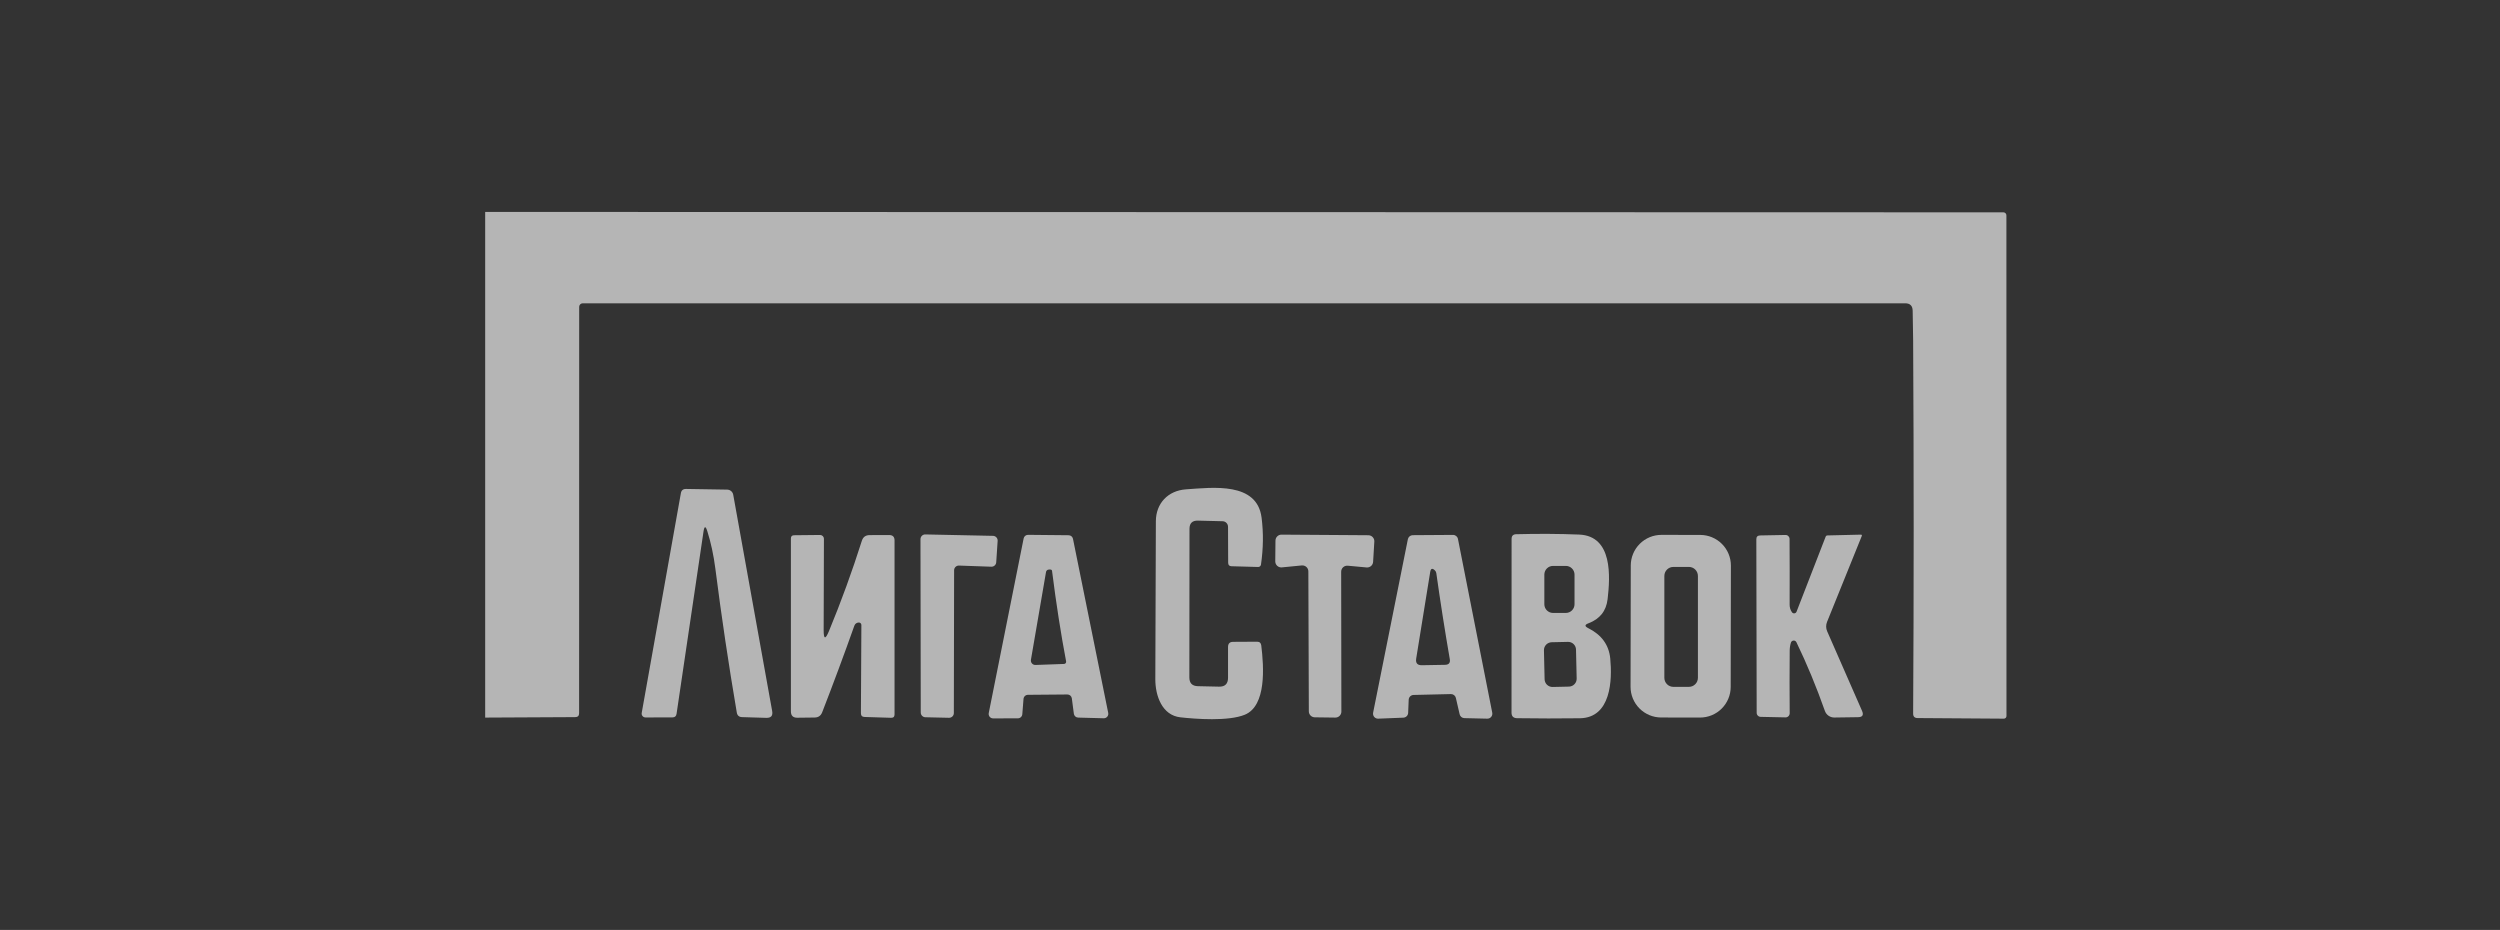 <svg width="371" height="138" viewBox="0 0 371 138" fill="none" xmlns="http://www.w3.org/2000/svg"><rect x="0" y="0" width="371" height="138" fill="#333333" stroke="none"/><g opacity="0.8" clip-path="url(#clip0_1073_11048)"><path d="M72 106.49V31.45L297.31 31.51C297.427 31.51 297.539 31.558 297.621 31.642C297.704 31.726 297.75 31.841 297.75 31.96L297.76 106.26C297.76 106.312 297.75 106.364 297.729 106.412C297.709 106.46 297.68 106.503 297.642 106.54C297.605 106.576 297.561 106.604 297.512 106.623C297.464 106.642 297.412 106.652 297.36 106.65L284.56 106.56C284.127 106.554 283.91 106.334 283.91 105.9C284.017 87.86 284.017 69.383 283.91 50.47C283.897 48.983 283.873 47.523 283.84 46.09C283.82 45.37 283.45 45.01 282.73 45.01H86.47C86.402 45.01 86.334 45.024 86.271 45.05C86.208 45.076 86.151 45.114 86.102 45.163C86.054 45.211 86.016 45.268 85.99 45.331C85.963 45.394 85.95 45.462 85.95 45.53L85.94 105.84C85.94 106.227 85.747 106.42 85.36 106.42L72 106.49Z" fill="white" fill-opacity="0.8"/><path d="M104.4 78.88L100.4 105.94C100.346 106.286 100.146 106.46 99.8 106.46L95.8 106.47C95.716 106.471 95.632 106.454 95.556 106.419C95.479 106.384 95.411 106.333 95.357 106.269C95.302 106.205 95.262 106.13 95.24 106.049C95.219 105.968 95.215 105.882 95.23 105.8L101.04 73.2C101.113 72.766 101.37 72.553 101.81 72.56L107.93 72.66C108.141 72.666 108.345 72.745 108.505 72.883C108.665 73.022 108.773 73.211 108.81 73.42L114.59 105.52C114.716 106.213 114.426 106.55 113.72 106.53L110.12 106.42C109.673 106.406 109.413 106.18 109.34 105.74C108.126 98.613 107.066 91.496 106.16 84.39C105.906 82.41 105.51 80.56 104.97 78.84C104.716 78.026 104.526 78.04 104.4 78.88Z" fill="white" fill-opacity="0.8"/><path d="M182.24 78.18C182.24 77.962 182.155 77.752 182.004 77.597C181.852 77.441 181.646 77.353 181.43 77.35L177.77 77.26C176.937 77.24 176.52 77.647 176.52 78.48L176.5 100.53C176.5 101.383 176.927 101.817 177.78 101.83L180.9 101.9C181.787 101.92 182.234 101.487 182.24 100.6V96C182.247 95.5 182.5 95.25 183 95.25L186.55 95.23C186.917 95.23 187.124 95.41 187.17 95.77C187.57 99.01 187.94 104.73 184.74 106.06C182.3 107.07 177.4 106.7 175.17 106.45C172.46 106.15 171.45 103.27 171.45 100.81C171.47 92.89 171.497 85.07 171.53 77.35C171.54 74.72 173.31 72.81 175.99 72.62C180.03 72.34 186.55 71.5 187.22 76.83C187.507 79.077 187.477 81.393 187.13 83.78C187.115 83.882 187.064 83.975 186.987 84.042C186.91 84.108 186.811 84.143 186.71 84.14L182.76 84.03C182.427 84.023 182.26 83.85 182.26 83.51L182.24 78.18Z" fill="white" fill-opacity="0.8"/><path d="M122.23 93.49C122.223 94.89 122.487 94.943 123.02 93.65C124.82 89.296 126.447 84.83 127.9 80.25C128.08 79.69 128.463 79.41 129.05 79.41L131.95 79.4C132.483 79.4 132.75 79.666 132.75 80.2V106.02C132.75 106.366 132.577 106.533 132.23 106.52L128.32 106.4C127.94 106.393 127.753 106.2 127.76 105.82L127.83 92.75C127.83 92.698 127.82 92.648 127.799 92.601C127.779 92.554 127.749 92.512 127.711 92.477C127.674 92.442 127.629 92.415 127.581 92.399C127.533 92.382 127.481 92.376 127.43 92.38C127.11 92.4 126.893 92.563 126.78 92.87C125.26 97.156 123.67 101.436 122.01 105.71C121.81 106.216 121.44 106.473 120.9 106.48L118.32 106.51C117.687 106.516 117.37 106.203 117.37 105.57V79.91C117.37 79.596 117.527 79.436 117.84 79.43L121.7 79.39C121.851 79.39 121.996 79.449 122.103 79.554C122.21 79.659 122.27 79.801 122.27 79.95L122.23 93.49Z" fill="white" fill-opacity="0.8"/><path d="M141.59 84.62L141.55 105.82C141.55 105.913 141.531 106.006 141.495 106.092C141.458 106.179 141.405 106.257 141.338 106.322C141.271 106.387 141.191 106.438 141.104 106.472C141.016 106.506 140.923 106.523 140.83 106.52L137.32 106.44C137.138 106.435 136.965 106.359 136.838 106.228C136.711 106.097 136.64 105.922 136.64 105.74L136.6 80.02C136.598 79.925 136.616 79.832 136.652 79.744C136.688 79.657 136.741 79.578 136.808 79.511C136.875 79.445 136.955 79.393 137.043 79.358C137.131 79.324 137.225 79.307 137.32 79.31L147.37 79.52C147.463 79.522 147.556 79.544 147.641 79.582C147.726 79.621 147.803 79.677 147.866 79.746C147.93 79.815 147.979 79.896 148.01 79.984C148.042 80.073 148.055 80.166 148.05 80.26L147.84 83.44C147.829 83.622 147.748 83.793 147.614 83.916C147.479 84.04 147.302 84.105 147.12 84.1L142.31 83.93C142.217 83.927 142.125 83.943 142.038 83.976C141.951 84.01 141.872 84.06 141.805 84.124C141.738 84.188 141.685 84.265 141.648 84.35C141.611 84.436 141.591 84.527 141.59 84.62Z" fill="white" fill-opacity="0.8"/><path d="M151.89 103.72L151.71 105.99C151.697 106.156 151.622 106.312 151.5 106.425C151.377 106.538 151.216 106.601 151.05 106.6L147.38 106.61C147.282 106.611 147.185 106.589 147.096 106.548C147.008 106.506 146.929 106.445 146.867 106.37C146.805 106.294 146.76 106.205 146.737 106.11C146.713 106.015 146.71 105.916 146.73 105.82L151.91 79.9C151.94 79.749 152.023 79.612 152.144 79.516C152.264 79.419 152.415 79.367 152.57 79.37L158.59 79.43C158.741 79.432 158.887 79.485 159.004 79.582C159.12 79.678 159.2 79.812 159.23 79.96L164.46 105.8C164.479 105.898 164.477 105.999 164.452 106.095C164.427 106.192 164.381 106.282 164.316 106.358C164.252 106.434 164.171 106.494 164.08 106.534C163.988 106.575 163.889 106.594 163.79 106.59L159.99 106.49C159.834 106.485 159.686 106.424 159.571 106.32C159.456 106.216 159.381 106.074 159.36 105.92L159.06 103.63C159.038 103.471 158.959 103.326 158.837 103.221C158.716 103.116 158.56 103.059 158.4 103.06L152.54 103.11C152.375 103.112 152.216 103.176 152.096 103.289C151.976 103.402 151.902 103.556 151.89 103.72ZM156.12 84.7C156.1 84.534 155.92 84.477 155.58 84.53C155.492 84.545 155.412 84.587 155.349 84.65C155.287 84.713 155.245 84.793 155.23 84.88L152.99 97.91C152.973 98.007 152.979 98.107 153.006 98.202C153.033 98.296 153.08 98.384 153.146 98.458C153.211 98.532 153.292 98.59 153.382 98.628C153.473 98.667 153.571 98.685 153.67 98.68L157.9 98.53C157.948 98.53 157.995 98.519 158.038 98.498C158.081 98.477 158.118 98.447 158.148 98.409C158.178 98.372 158.199 98.328 158.209 98.282C158.22 98.235 158.22 98.187 158.21 98.14C157.436 94.074 156.74 89.594 156.12 84.7Z" fill="white" fill-opacity="0.8"/><path d="M199.03 84.84L199.06 105.6C199.06 105.718 199.037 105.834 198.991 105.943C198.946 106.051 198.88 106.15 198.796 106.233C198.712 106.316 198.613 106.381 198.504 106.425C198.395 106.469 198.278 106.491 198.16 106.49L195.11 106.45C194.876 106.447 194.652 106.352 194.487 106.186C194.322 106.019 194.23 105.794 194.23 105.56L194.16 84.8C194.161 84.676 194.135 84.553 194.086 84.44C194.036 84.326 193.963 84.224 193.872 84.141C193.781 84.057 193.673 83.993 193.555 83.953C193.438 83.913 193.314 83.899 193.19 83.91L190.22 84.2C190.096 84.211 189.971 84.196 189.853 84.156C189.734 84.115 189.626 84.051 189.535 83.966C189.443 83.881 189.371 83.778 189.322 83.663C189.273 83.548 189.248 83.425 189.25 83.3L189.28 80.22C189.281 80.103 189.306 79.987 189.352 79.88C189.398 79.773 189.464 79.675 189.548 79.594C189.631 79.512 189.73 79.447 189.839 79.404C189.947 79.36 190.063 79.339 190.18 79.34L203.07 79.43C203.191 79.431 203.311 79.457 203.422 79.506C203.533 79.555 203.633 79.626 203.715 79.715C203.797 79.804 203.861 79.909 203.901 80.023C203.942 80.138 203.958 80.259 203.95 80.38L203.77 83.37C203.764 83.489 203.734 83.605 203.682 83.712C203.63 83.819 203.557 83.914 203.467 83.993C203.378 84.071 203.274 84.13 203.161 84.168C203.048 84.205 202.929 84.219 202.81 84.21L200 83.95C199.877 83.939 199.752 83.954 199.635 83.993C199.518 84.033 199.41 84.097 199.318 84.18C199.227 84.264 199.154 84.366 199.105 84.48C199.055 84.593 199.03 84.716 199.03 84.84Z" fill="white" fill-opacity="0.8"/><path d="M209.05 103.84L208.97 105.79C208.963 105.976 208.886 106.152 208.754 106.284C208.623 106.415 208.446 106.492 208.26 106.5L204.53 106.65C204.419 106.655 204.307 106.635 204.204 106.59C204.101 106.546 204.01 106.479 203.937 106.394C203.864 106.31 203.811 106.209 203.782 106.101C203.753 105.993 203.749 105.88 203.77 105.77L208.93 80.01C208.965 79.844 209.055 79.695 209.186 79.588C209.317 79.48 209.481 79.421 209.65 79.42L215.63 79.38C215.803 79.379 215.97 79.439 216.104 79.548C216.237 79.658 216.328 79.811 216.36 79.98L221.45 105.77C221.471 105.878 221.468 105.99 221.44 106.096C221.412 106.203 221.361 106.302 221.29 106.386C221.219 106.471 221.13 106.538 221.03 106.584C220.93 106.629 220.821 106.652 220.71 106.65L217.31 106.57C217.147 106.565 216.99 106.507 216.863 106.404C216.737 106.301 216.648 106.159 216.61 106L216.05 103.57C216.011 103.404 215.916 103.257 215.782 103.153C215.647 103.05 215.48 102.995 215.31 103L209.77 103.13C209.583 103.135 209.404 103.211 209.27 103.343C209.136 103.475 209.058 103.652 209.05 103.84ZM213.15 85.06C213.13 84.907 213.064 84.773 212.95 84.66C212.564 84.267 212.327 84.343 212.24 84.89L210.16 97.75C210.06 98.41 210.344 98.733 211.01 98.72L214.45 98.66C215.01 98.647 215.244 98.367 215.15 97.82C214.424 93.62 213.757 89.367 213.15 85.06Z" fill="white" fill-opacity="0.8"/><path d="M235.68 93.21C237.666 94.197 238.76 95.697 238.96 97.71C239.27 100.91 239.09 106.52 234.45 106.59C231.323 106.63 228.213 106.627 225.12 106.58C224.58 106.567 224.31 106.29 224.31 105.75L224.32 79.97C224.32 79.523 224.543 79.293 224.99 79.28C228.203 79.193 231.32 79.21 234.34 79.33C239.36 79.53 238.95 85.61 238.57 88.9C238.37 90.66 237.42 91.86 235.72 92.5C235.16 92.707 235.146 92.943 235.68 93.21ZM233.66 85.27C233.66 84.928 233.524 84.6 233.282 84.358C233.04 84.116 232.712 83.98 232.37 83.98H230.47C230.127 83.98 229.799 84.116 229.557 84.358C229.315 84.6 229.18 84.928 229.18 85.27V89.67C229.18 90.012 229.315 90.34 229.557 90.582C229.799 90.824 230.127 90.96 230.47 90.96H232.37C232.712 90.96 233.04 90.824 233.282 90.582C233.524 90.34 233.66 90.012 233.66 89.67V85.27ZM233.88 96.397C233.877 96.243 233.843 96.092 233.781 95.951C233.719 95.811 233.63 95.683 233.519 95.577C233.408 95.471 233.277 95.388 233.134 95.332C232.99 95.277 232.838 95.25 232.684 95.254L230.265 95.308C230.111 95.312 229.96 95.346 229.819 95.408C229.678 95.47 229.551 95.559 229.445 95.67C229.339 95.781 229.256 95.912 229.2 96.055C229.145 96.198 229.118 96.351 229.121 96.505L229.219 100.804C229.222 100.957 229.256 101.109 229.318 101.249C229.38 101.39 229.469 101.517 229.58 101.623C229.691 101.729 229.822 101.812 229.966 101.868C230.109 101.923 230.262 101.95 230.415 101.947L232.835 101.892C232.988 101.888 233.14 101.855 233.28 101.793C233.421 101.731 233.548 101.642 233.654 101.53C233.76 101.419 233.843 101.288 233.899 101.145C233.954 101.002 233.981 100.849 233.978 100.696L233.88 96.397Z" fill="white" fill-opacity="0.8"/><path d="M256.835 101.943C256.834 102.541 256.715 103.132 256.485 103.684C256.256 104.235 255.92 104.736 255.496 105.158C255.073 105.58 254.571 105.914 254.018 106.142C253.466 106.369 252.874 106.486 252.277 106.485L246.517 106.475C245.919 106.474 245.328 106.355 244.776 106.126C244.224 105.896 243.723 105.56 243.302 105.137C242.88 104.713 242.546 104.211 242.318 103.659C242.09 103.106 241.974 102.515 241.975 101.917L242.006 83.917C242.007 83.32 242.126 82.728 242.355 82.176C242.585 81.625 242.921 81.124 243.344 80.702C243.768 80.28 244.27 79.946 244.822 79.718C245.375 79.491 245.967 79.374 246.564 79.375L252.324 79.385C252.921 79.386 253.513 79.505 254.065 79.734C254.616 79.964 255.117 80.3 255.539 80.723C255.961 81.147 256.295 81.649 256.523 82.201C256.75 82.754 256.867 83.346 256.866 83.943L256.835 101.943ZM251.97 85.47C251.97 85.115 251.829 84.774 251.578 84.522C251.327 84.271 250.986 84.13 250.63 84.13H248.33C247.975 84.13 247.634 84.271 247.383 84.522C247.131 84.774 246.99 85.115 246.99 85.47V100.59C246.99 100.945 247.131 101.286 247.383 101.538C247.634 101.789 247.975 101.93 248.33 101.93H250.63C250.986 101.93 251.327 101.789 251.578 101.538C251.829 101.286 251.97 100.945 251.97 100.59V85.47Z" fill="white" fill-opacity="0.8"/><path d="M265.77 95.37C265.65 95.764 265.59 96.167 265.59 96.58C265.563 99.734 265.563 102.82 265.59 105.84C265.59 105.923 265.573 106.006 265.541 106.082C265.51 106.159 265.463 106.228 265.404 106.286C265.345 106.344 265.276 106.389 265.199 106.419C265.123 106.449 265.042 106.463 264.96 106.46L261.28 106.38C261.122 106.378 260.972 106.313 260.862 106.201C260.752 106.089 260.69 105.938 260.69 105.78L260.64 80.04C260.633 79.66 260.823 79.467 261.21 79.46L264.97 79.39C265.047 79.389 265.124 79.403 265.196 79.431C265.268 79.46 265.334 79.502 265.39 79.556C265.446 79.61 265.49 79.674 265.521 79.745C265.552 79.816 265.569 79.893 265.57 79.97C265.59 83.104 265.593 86.357 265.58 89.73C265.58 90.15 265.693 90.524 265.92 90.85C265.96 90.91 266.015 90.958 266.08 90.988C266.146 91.018 266.218 91.03 266.289 91.021C266.361 91.013 266.428 90.985 266.485 90.941C266.542 90.897 266.585 90.838 266.61 90.77L270.94 79.61C270.958 79.566 270.988 79.529 271.027 79.502C271.066 79.475 271.112 79.461 271.16 79.46L276.13 79.34C276.29 79.334 276.34 79.407 276.28 79.56L271.13 92.3C271.041 92.522 270.997 92.758 271.001 92.995C271.004 93.232 271.055 93.465 271.15 93.68L276.33 105.5C276.596 106.114 276.396 106.424 275.73 106.43L272.23 106.48C271.919 106.487 271.614 106.394 271.359 106.216C271.103 106.039 270.911 105.784 270.81 105.49C269.543 101.897 268.136 98.504 266.59 95.31C266.552 95.23 266.491 95.162 266.414 95.117C266.337 95.072 266.248 95.051 266.159 95.058C266.07 95.064 265.985 95.098 265.916 95.153C265.846 95.209 265.795 95.285 265.77 95.37Z" fill="white" fill-opacity="0.8"/></g><defs><clipPath id="clip0_1073_11048"><rect width="226" height="76" fill="white" transform="translate(72 31)"/></clipPath></defs></svg>